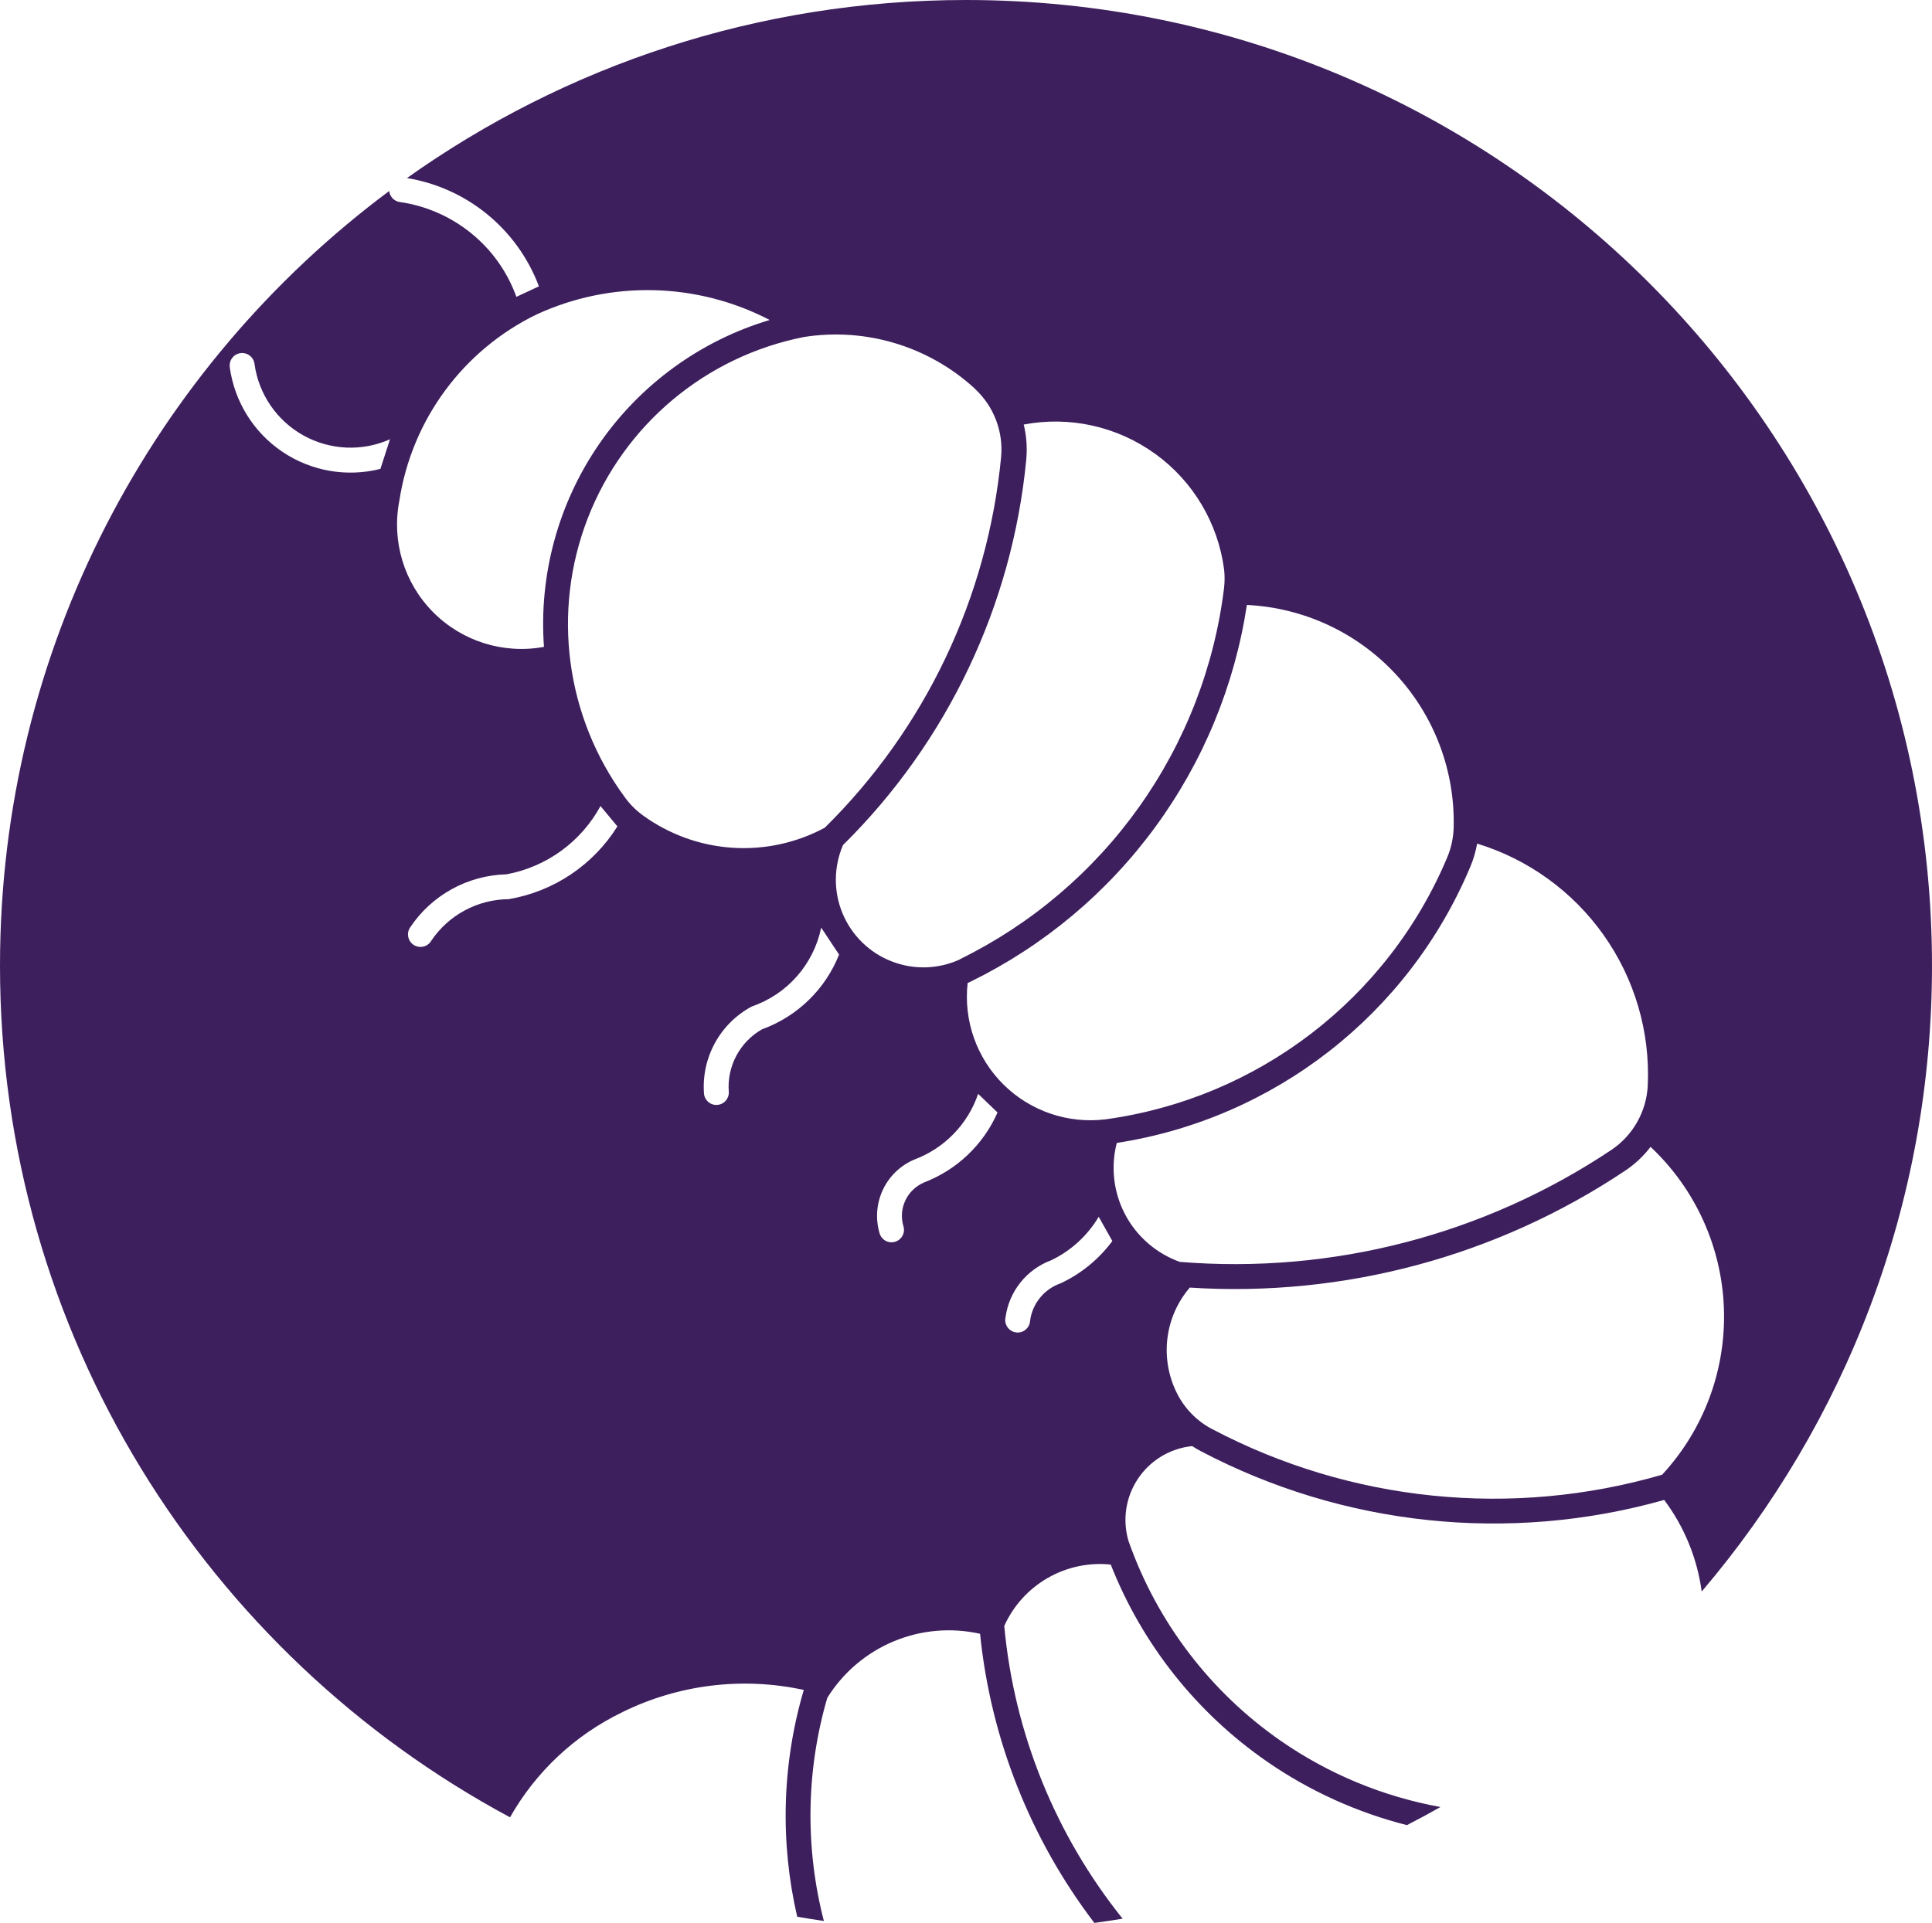 <svg id="1170360181" xmlns="http://www.w3.org/2000/svg" viewBox="0 0 353 351.44" class="svg u_1170360181" alt="Grub Icon" data-icon-custom="true" data-icon-name="grubicon100.svg" color="#3d1f5d" fill="#3d1f5d"> <g id="Layer_1-2"> <path d="M113.7,312.92c10.27-5.07,21.96-6.5,33.16-4.07-4.01,13.63-4.34,27.91-1.2,41.45,1.62,.28,3.24,.54,4.87,.78-3.42-13.27-3.29-27.35,.62-40.77h0c2.86-4.61,7.09-8.22,12.09-10.32,5-2.1,10.53-2.59,15.83-1.4,1.96,19.32,9.26,37.58,20.88,52.84,1.73-.23,3.45-.49,5.17-.77-12.22-15.23-19.82-33.81-21.63-53.5,0,0,0,0,0,0h0s0,0,0,0c1.65-3.68,4.42-6.74,7.92-8.76,3.49-2.01,7.53-2.88,11.54-2.46,5.74,14.57,15.68,27.1,28.56,36.01,7.79,5.39,16.46,9.3,25.55,11.61,2.07-1.06,4.11-2.17,6.13-3.31-10.42-1.89-20.38-5.99-29.17-12.09-12.84-8.91-22.56-21.64-27.77-36.37h-.01c-1.2-3.88-.6-8.1,1.65-11.49,2.24-3.39,5.89-5.6,9.93-6.01,.5,.32,1.01,.62,1.54,.9,26.05,13.72,56.37,16.93,84.71,8.94,3.7,4.94,6.04,10.71,6.85,16.74,26.24-30.81,42.08-70.74,42.08-114.37C353,79.02,273.98,0,176.5,0c-38.06,0-73.31,12.05-102.14,32.54,5.28,.87,10.26,3.08,14.44,6.44,4.36,3.5,7.7,8.11,9.67,13.35h0l-4.12,1.92c-1.64-4.55-4.49-8.57-8.25-11.62-3.76-3.05-8.27-5.03-13.06-5.71h0c-1.05-.15-1.82-1-1.93-2.01C27.95,67.08,0,118.53,0,176.5c0,67.35,37.72,125.87,93.19,155.63,4.7-8.3,11.84-15.03,20.52-19.21ZM69.52,85.69h0c-6.14,1.56-12.66,.43-17.92-3.12-5.26-3.54-8.75-9.16-9.62-15.44h.01c-.09-.6,.06-1.22,.43-1.7,.36-.49,.91-.81,1.51-.89,.6-.08,1.21,.08,1.7,.45,.48,.37,.8,.92,.87,1.52,.76,5.52,4.07,10.36,8.94,13.07,4.87,2.71,10.73,2.97,15.82,.7l-1.75,5.4Zm83.79,88.77c-2.52,6.35-7.64,11.32-14.07,13.65-2,1.13-3.62,2.81-4.7,4.83-1.08,2.03-1.56,4.31-1.38,6.6,.07,1.24-.86,2.3-2.1,2.39-1.23,.1-2.32-.81-2.43-2.05-.25-3.22,.45-6.44,2-9.27,1.55-2.83,3.9-5.15,6.74-6.67h0c6.48-2.22,11.29-7.71,12.67-14.41l3.27,4.93h0Zm15.44,41.69h0c-3.05,1.34-4.64,4.74-3.69,7.93,.19,.58,.13,1.22-.16,1.76-.29,.54-.78,.94-1.37,1.11-.59,.17-1.22,.1-1.75-.2-.53-.3-.92-.8-1.08-1.39-.77-2.63-.55-5.45,.62-7.93,1.17-2.48,3.21-4.44,5.74-5.51,5.49-2.05,9.78-6.46,11.66-12.01h0l3.54,3.41c-2.6,5.91-7.47,10.53-13.51,12.82Zm34.49,10.66c-2.46,3.32-5.71,5.98-9.45,7.73-1.47,.51-2.78,1.42-3.76,2.63-.99,1.21-1.62,2.67-1.82,4.21h0c-.03,.63-.33,1.22-.82,1.63-.49,.4-1.12,.59-1.75,.5-.63-.09-1.19-.43-1.56-.95-.36-.52-.5-1.17-.36-1.78,.31-2.33,1.25-4.54,2.71-6.37,1.46-1.84,3.4-3.25,5.6-4.07,3.63-1.73,6.66-4.5,8.72-7.96l2.49,4.43h0Zm98.33-17.22c8.19,7.69,13.01,18.3,13.41,29.53,.4,11.23-3.66,22.16-11.29,30.4-27.45,7.98-56.93,4.98-82.21-8.34h-.02c-2.79-1.47-5.04-3.78-6.44-6.6-1.54-3.09-2.14-6.56-1.72-9.99,.42-3.43,1.84-6.65,4.09-9.27,28.13,1.81,56.07-5.69,79.51-21.34,1.79-1.19,3.37-2.67,4.68-4.38Zm-31.69-55.42c9.35,2.86,17.49,8.75,23.14,16.74,5.65,7.99,8.48,17.63,8.05,27.4-.21,4.8-2.7,9.22-6.7,11.88-23.21,15.5-50.98,22.7-78.8,20.43h-.01c-4.28-1.54-7.84-4.62-9.97-8.64-2.13-4.02-2.68-8.7-1.54-13.1,28.83-4.45,53.28-23.54,64.58-50.44,.58-1.37,1-2.8,1.26-4.27Zm-14.85-30.94c7.06,7.62,10.86,17.71,10.57,28.09-.06,1.84-.45,3.65-1.16,5.35h0c-10.88,25.89-34.63,44.1-62.46,47.9-6.86,.84-13.72-1.5-18.63-6.36-4.91-4.86-7.32-11.7-6.55-18.56,.19-.08,.37-.16,.55-.25,13.35-6.54,24.92-16.22,33.7-28.21,8.79-11.99,14.54-25.93,16.77-40.63,10.38,.5,20.15,5.05,27.21,12.67Zm-43.96-40.29c6.93,5.01,11.48,12.66,12.59,21.14,.12,1.1,.12,2.21,0,3.3-1.75,14.44-7.09,28.22-15.52,40.08-8.43,11.86-19.68,21.43-32.74,27.84h.07c-3.94,1.84-8.47,1.99-12.53,.41-4.06-1.57-7.3-4.73-8.98-8.74-1.68-4.01-1.65-8.54,.07-12.53,19.06-18.83,30.91-43.75,33.48-70.42,.2-2.15,.05-4.32-.46-6.43,8.4-1.6,17.08,.34,24.01,5.35Zm-32.97-11.91c3.48,3.2,5.26,7.85,4.81,12.55-2.47,25.64-13.87,49.6-32.21,67.69h0c-5.19,2.79-11.06,4.06-16.94,3.66-5.88-.4-11.52-2.45-16.29-5.91-1.25-.91-2.35-2-3.26-3.25-10.87-14.74-13.44-34.03-6.8-51.1,6.64-17.08,21.56-29.56,39.53-33.09,11.28-1.76,22.75,1.71,31.16,9.43Zm-105.13,20.46c2.27-14.79,11.65-27.51,25.11-34.04h0c13.58-6.25,29.29-5.87,42.55,1.03-12.64,3.78-23.62,11.76-31.12,22.62-7.5,10.86-11.07,23.96-10.12,37.12-7.4,1.37-14.99-1.02-20.28-6.37-5.29-5.35-7.59-12.97-6.14-20.35Zm5.78,80.52c-.33,.51-.85,.88-1.45,1-.6,.13-1.22,0-1.73-.33-.51-.34-.86-.87-.98-1.47-.12-.6,.01-1.22,.36-1.73,3.94-5.9,10.5-9.51,17.59-9.69,7.31-1.35,13.63-5.94,17.18-12.48l3.09,3.72h0c-4.42,7.06-11.63,11.9-19.84,13.3-5.72,.04-11.05,2.91-14.22,7.67h0Z"></path>
</g>
</svg>